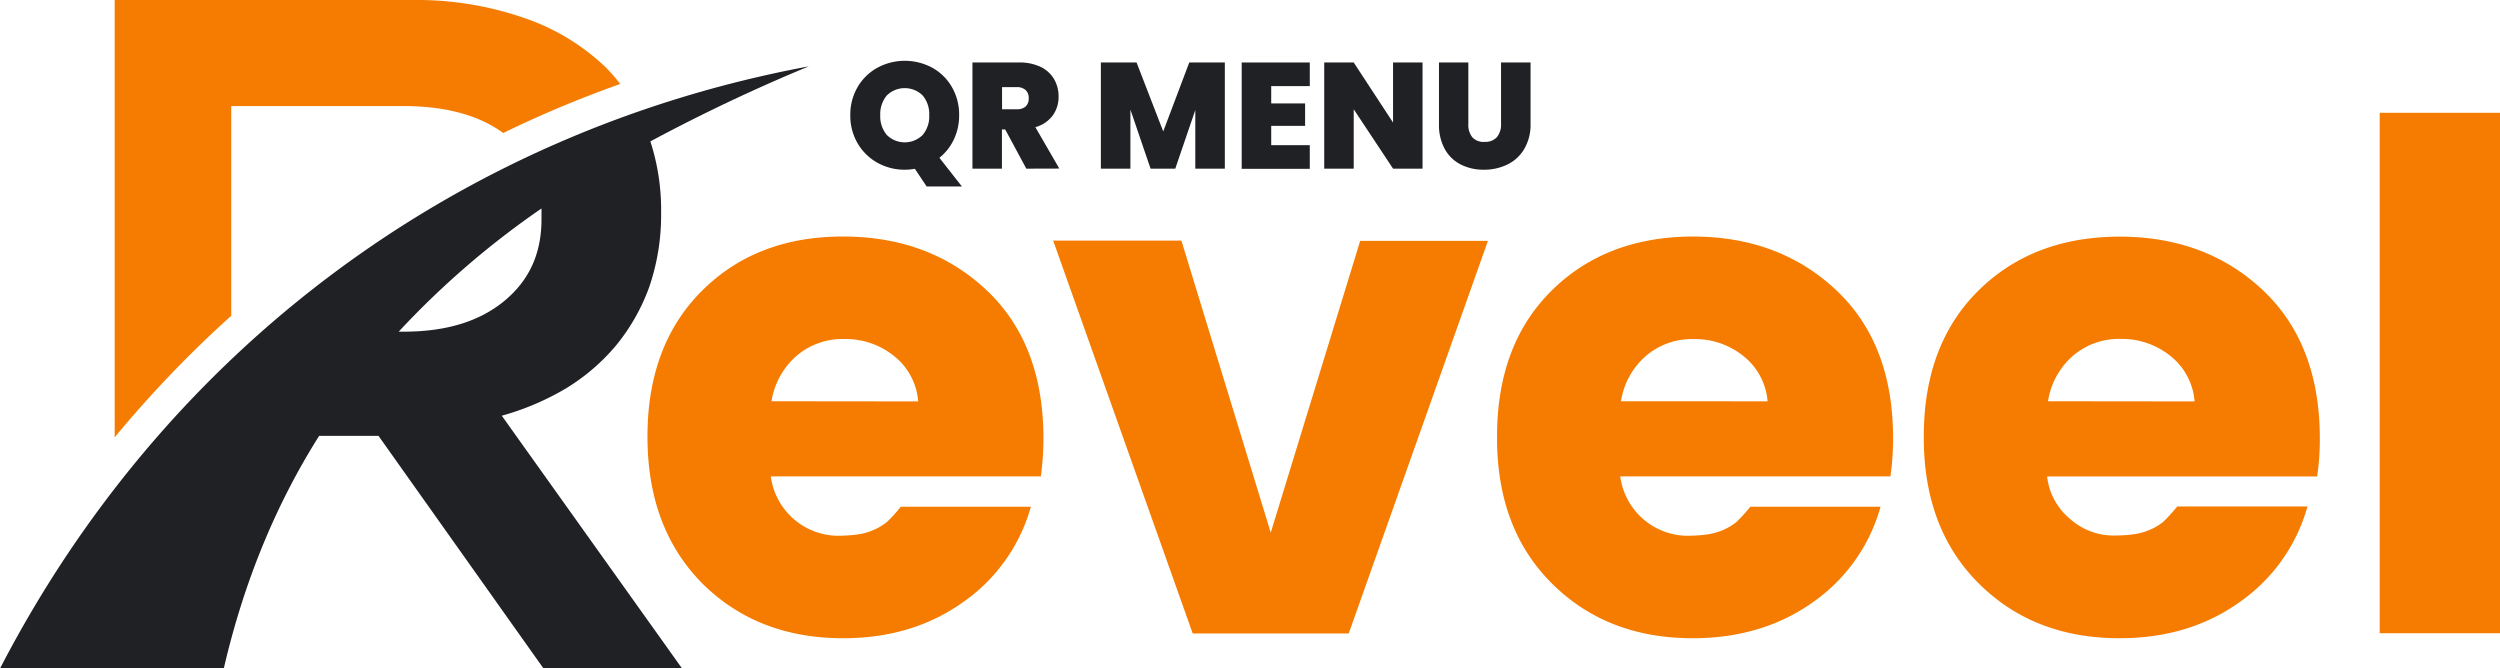 <svg id="Layer_1" data-name="Layer 1" xmlns="http://www.w3.org/2000/svg" xmlns:xlink="http://www.w3.org/1999/xlink" viewBox="0 0 757.76 202.59"><defs><style>.cls-1{fill:none;}.cls-2{clip-path:url(#clip-path);}.cls-3,.cls-5{fill:#f57c00;}.cls-3,.cls-4{fill-rule:evenodd;}.cls-4,.cls-6{fill:#202125;}</style><clipPath id="clip-path" transform="translate(0 0)"><rect class="cls-1" x="32.46" y="0.01" width="158.49" height="135.09"/></clipPath></defs><g class="cls-2"><path class="cls-3" d="M152.53,40.32c-7.37-5.41-17.5-8.18-30.44-8.18h-52V95.71a345.48,345.48,0,0,0-35.33,36.85V0h90.32a99.63,99.63,0,0,1,33.8,5.44,67,67,0,0,1,24.67,14.92A55,55,0,0,1,188,25.45,336.76,336.76,0,0,0,152.53,40.32Z" transform="translate(0 0)"/></g><path class="cls-4" d="M122.35,100.53c12.78,0,22.91-3.06,30.44-9.25S164.13,77,164.13,66.45V63.19a259.85,259.85,0,0,0-43.28,37.34Zm74.78-57.67A67.18,67.18,0,0,1,200.39,64v.56a67.29,67.29,0,0,1-3.63,22.51,60.34,60.34,0,0,1-10,17.6,61.69,61.69,0,0,1-15.12,13A79.82,79.82,0,0,1,152.09,126l54.64,76.6h-42l-50-70.48h-18c-12.9,20.43-22.71,43.79-28.9,70.51H0C49.86,106.3,138.38,40,245.16,20.11A529.15,529.15,0,0,0,197.13,42.86Z" transform="translate(0 0)"/><path class="cls-5" d="M255.55,193.45q-26,0-42.75-16.68Q196.24,160,196.25,132.3t16.51-44.15q16.52-16.47,42.75-16.46T299,87.92q17.25,16.23,17.27,44.93a85.61,85.61,0,0,1-.79,11.54H233.63a20.73,20.73,0,0,0,19.87,18c4.63,0,8.05-.46,10.3-1.37a17.37,17.37,0,0,0,5-2.77,44.46,44.46,0,0,0,4.23-4.66h39.43A52.33,52.33,0,0,1,292,182.45C281.76,189.77,269.66,193.45,255.55,193.45Zm22.75-71.78A19.41,19.41,0,0,0,271.1,108a23.32,23.32,0,0,0-15.19-5.24A21.39,21.39,0,0,0,241.28,108a23,23,0,0,0-7.43,13.62Z" transform="translate(0 0)"/><path class="cls-5" d="M319.22,72.93h38.87l27.08,88.52L412.28,73H451L408.81,192h-47.3Z" transform="translate(0 0)"/><path class="cls-5" d="M513.06,193.45q-26.05,0-42.75-16.68t-16.55-44.5q0-27.77,16.48-44.12T513,71.69q26.25,0,43.53,16.23t17.27,44.93a79.56,79.56,0,0,1-.81,11.54H491.1a20.72,20.72,0,0,0,19.91,18c4.62,0,8-.46,10.29-1.37a17.37,17.37,0,0,0,5-2.77,55,55,0,0,0,4.24-4.66H570a52.37,52.37,0,0,1-20.44,28.91Q534.17,193.45,513.06,193.45Zm22.7-71.81a19.49,19.49,0,0,0-7.2-13.62,23.35,23.35,0,0,0-15.18-5.24A21.34,21.34,0,0,0,498.76,108a22.71,22.71,0,0,0-7.43,13.62Z" transform="translate(0 0)"/><path class="cls-5" d="M642.45,193.45q-26.06,0-42.75-16.68T583.11,132.3q0-27.77,16.46-44.12t42.75-16.46q26.29,0,43.56,16.23c11.47,10.82,17.27,25.81,17.27,44.93a79.56,79.56,0,0,1-.81,11.54H620.49a19.44,19.44,0,0,0,7,12.9,19.75,19.75,0,0,0,12.94,5q6.93,0,10.26-1.37a17.75,17.75,0,0,0,5-2.77,55,55,0,0,0,4.24-4.66H699.4a52.37,52.37,0,0,1-20.49,28.93Q663.57,193.45,642.45,193.45Zm22.74-71.78A19.49,19.49,0,0,0,658,108a23.43,23.43,0,0,0-15.23-5.27A21.42,21.42,0,0,0,628.13,108a23,23,0,0,0-7.37,13.62Z" transform="translate(0 0)"/><path class="cls-5" d="M721.3,34.19h36.46V191.93H721.3Z" transform="translate(0 0)"/><path class="cls-6" d="M280.86,56.51l-3.56-5.35a16.33,16.33,0,0,1-3.05.28,16.73,16.73,0,0,1-8.31-2.12,15.88,15.88,0,0,1-6-5.89,16.55,16.55,0,0,1-2.21-8.52,16.54,16.54,0,0,1,2.21-8.51,15.69,15.69,0,0,1,6-5.87,17.53,17.53,0,0,1,16.64,0,15.53,15.53,0,0,1,5.95,5.87,16.62,16.62,0,0,1,2.19,8.51,16.91,16.91,0,0,1-1.59,7.33,15.73,15.73,0,0,1-4.39,5.59l6.81,8.68ZM268.81,40.92a7.71,7.71,0,0,0,10.84,0,8.64,8.64,0,0,0,2-6,8.72,8.72,0,0,0-2-6,7.75,7.75,0,0,0-10.84,0,8.81,8.81,0,0,0-2,6A8.73,8.73,0,0,0,268.81,40.92Z" transform="translate(0 0)"/><path class="cls-6" d="M311.08,51.12l-6.39-11.87h-1V51.12h-8.94V18.94h14.1a14.73,14.73,0,0,1,6.58,1.34,9.44,9.44,0,0,1,4.06,3.7,10.33,10.33,0,0,1,1.37,5.27A9.56,9.56,0,0,1,319.09,35a9.74,9.74,0,0,1-5.27,3.54l7.26,12.55Zm-7.35-18h4.43a3.88,3.88,0,0,0,2.74-.86,3.3,3.3,0,0,0,.91-2.51,3.24,3.24,0,0,0-.93-2.45,3.82,3.82,0,0,0-2.72-.89h-4.43Z" transform="translate(0 0)"/><path class="cls-6" d="M371.25,18.94V51.12H362.3V33.36l-6.07,17.76h-7.49l-6.11-17.9v17.9h-8.95V18.94H344.5l8.08,20.9,7.89-20.9Z" transform="translate(0 0)"/><path class="cls-6" d="M385.31,26.1v5.25h10.27v6.8H385.31V44H397v7.17H376.36V18.94H397V26.1Z" transform="translate(0 0)"/><path class="cls-6" d="M431.18,51.12h-8.94l-11.92-18v18h-8.94V18.94h8.94l11.92,18.21V18.94h8.94Z" transform="translate(0 0)"/><path class="cls-6" d="M445.06,18.94V37.61a6,6,0,0,0,1.21,4A4.56,4.56,0,0,0,450,43a4.68,4.68,0,0,0,3.72-1.44,5.9,5.9,0,0,0,1.25-4V18.94h8.95V37.61A14.5,14.5,0,0,1,462,45.16a12,12,0,0,1-5.09,4.7,16.07,16.07,0,0,1-7.15,1.58,15.16,15.16,0,0,1-7-1.58,11.43,11.43,0,0,1-4.84-4.68,15.14,15.14,0,0,1-1.76-7.57V18.94Z" transform="translate(0 0)"/></svg>
